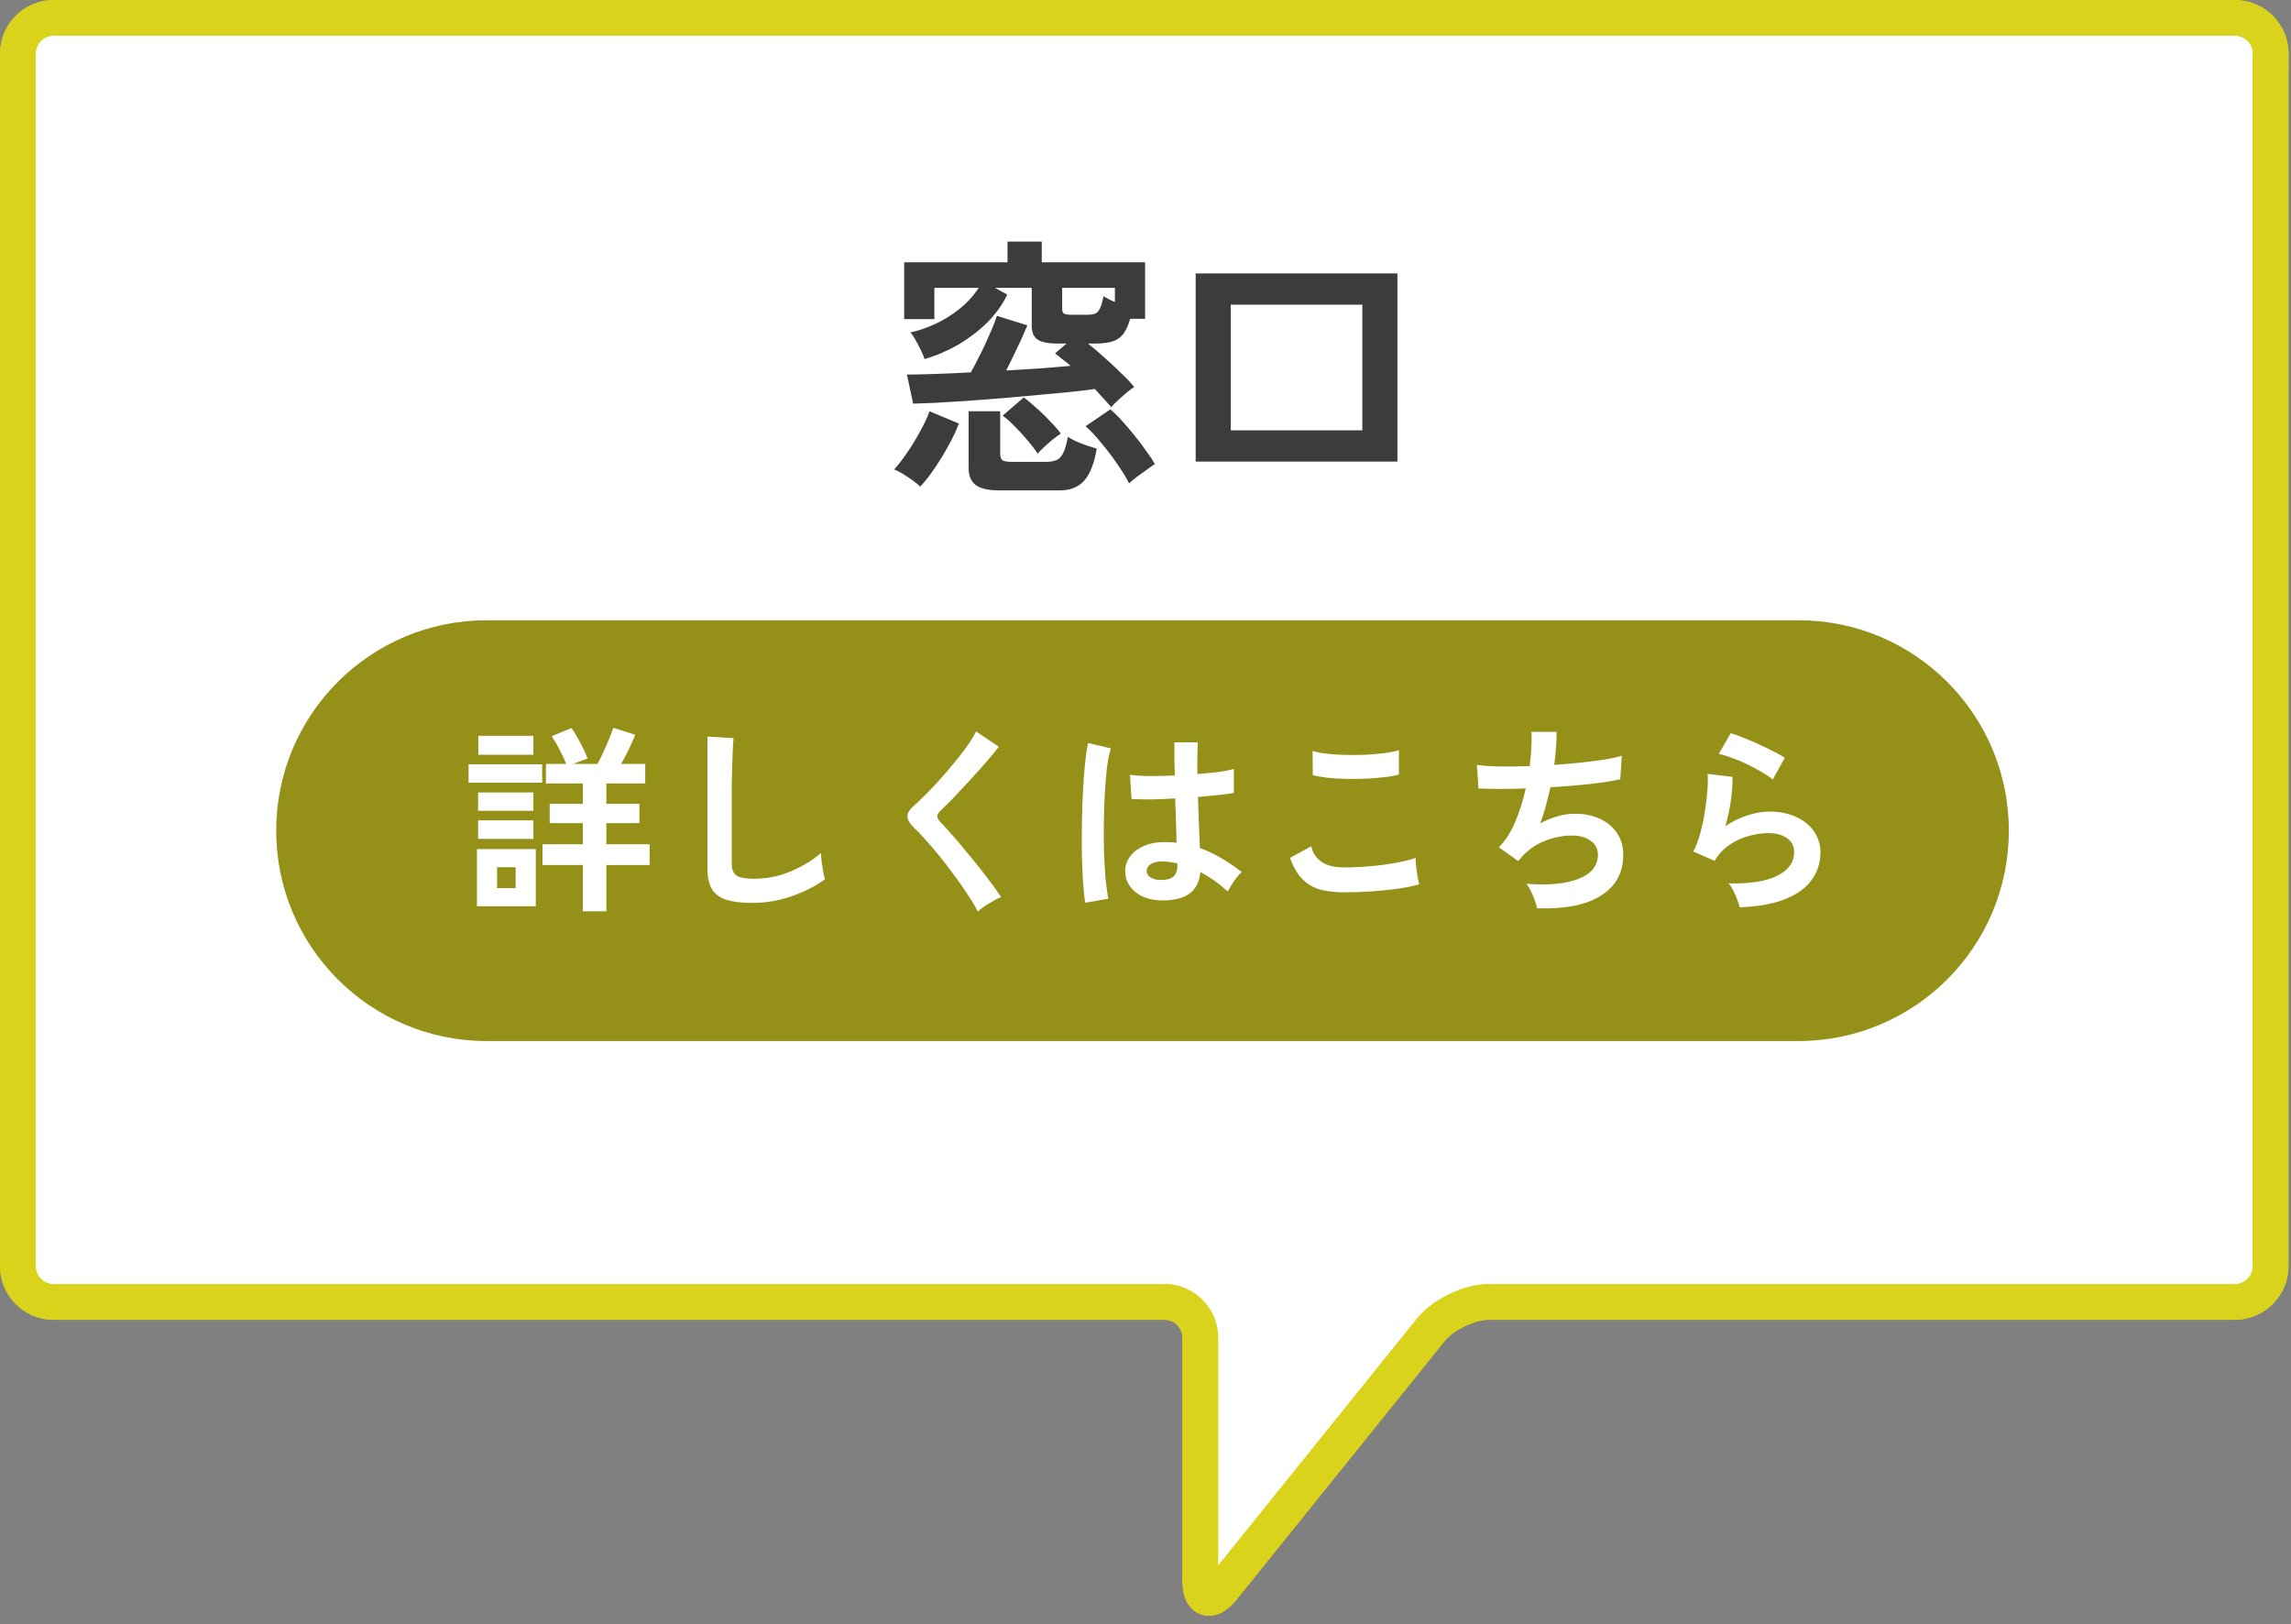 <svg width="182" height="129" viewBox="0 0 182 129" fill="none" xmlns="http://www.w3.org/2000/svg">
<rect x="0" y="0" width="182" height="129" fill="#808080" stroke="none"/>
<g clip-path="url(#clip0_696_2494)">
<path d="M180.39 4.25C180.39 2.69 179.11 1.42 177.56 1.42H4.25C2.69 1.42 1.42 2.7 1.42 4.25V100.59C1.42 102.15 2.7 103.42 4.25 103.42H92.52C94.08 103.42 95.35 104.7 95.35 106.25V125.55C95.35 127.11 96.15 127.39 97.13 126.18L113.67 105.63C114.65 104.42 116.72 103.42 118.28 103.42H177.55C179.11 103.42 180.38 102.14 180.38 100.59V4.25H180.39Z" fill="white"/>
<path d="M180.39 4.25C180.39 2.69 179.11 1.42 177.56 1.42H4.25C2.69 1.42 1.42 2.7 1.42 4.25V100.59C1.42 102.15 2.7 103.42 4.25 103.42H92.52C94.08 103.42 95.35 104.7 95.35 106.25V125.55C95.35 127.11 96.15 127.39 97.13 126.18L113.67 105.63C114.65 104.42 116.72 103.42 118.28 103.42H177.55C179.11 103.42 180.38 102.14 180.38 100.59V4.25H180.39Z" fill="white"/>
<path fill-rule="evenodd" clip-rule="evenodd" d="M0.005 4.25C0.005 1.922 1.905 0.005 4.25 0.005H177.56C179.888 0.005 181.805 1.905 181.805 4.25V5.665H181.795V100.59C181.795 102.918 179.895 104.835 177.55 104.835H118.28C117.771 104.835 117.076 105.008 116.37 105.347C115.666 105.685 115.094 106.121 114.771 106.519C114.77 106.519 114.77 106.52 114.769 106.521L98.232 127.067L98.23 127.071C97.92 127.452 97.556 127.807 97.131 128.045C96.706 128.284 96.079 128.477 95.402 128.238C94.724 127.999 94.356 127.454 94.176 127C93.995 126.548 93.935 126.042 93.935 125.55V106.25C93.935 105.478 93.295 104.835 92.52 104.835H4.25C1.922 104.835 0.005 102.935 0.005 100.59V4.25ZM178.965 4.083C178.881 3.385 178.276 2.835 177.56 2.835H4.25C3.475 2.835 2.835 3.478 2.835 4.25V100.59C2.835 101.365 3.478 102.005 4.25 102.005H92.52C94.865 102.005 96.765 103.922 96.765 106.25V124.377L112.568 104.743L112.57 104.739C113.228 103.928 114.179 103.26 115.145 102.796C116.109 102.332 117.229 102.005 118.28 102.005H177.55C178.325 102.005 178.965 101.362 178.965 100.59V4.083Z" fill="#DAD31B"/>
<path fill-rule="evenodd" clip-rule="evenodd" d="M0.005 4.25C0.005 1.922 1.905 0.005 4.25 0.005H177.56C179.888 0.005 181.805 1.905 181.805 4.25V5.665H181.795V100.59C181.795 102.918 179.895 104.835 177.55 104.835H118.28C117.771 104.835 117.076 105.008 116.37 105.347C115.666 105.685 115.094 106.121 114.771 106.519C114.77 106.519 114.77 106.52 114.769 106.521L98.232 127.067L98.23 127.071C97.92 127.452 97.556 127.807 97.131 128.045C96.706 128.284 96.079 128.477 95.402 128.238C94.724 127.999 94.356 127.454 94.176 127C93.995 126.548 93.935 126.042 93.935 125.55V106.25C93.935 105.478 93.295 104.835 92.52 104.835H4.25C1.922 104.835 0.005 102.935 0.005 100.59V4.25ZM178.965 4.083C178.881 3.385 178.276 2.835 177.56 2.835H4.25C3.475 2.835 2.835 3.478 2.835 4.25V100.59C2.835 101.365 3.478 102.005 4.25 102.005H92.52C94.865 102.005 96.765 103.922 96.765 106.25V124.377L112.568 104.743L112.57 104.739C113.228 103.928 114.179 103.26 115.145 102.796C116.109 102.332 117.229 102.005 118.28 102.005H177.55C178.325 102.005 178.965 101.362 178.965 100.59V4.083Z" fill="#DAD31B"/>
</g>
<path d="M142.872 49.27H38.654C29.424 49.27 21.942 56.753 21.942 65.982C21.942 75.212 29.424 82.694 38.654 82.694H142.872C152.101 82.694 159.584 75.212 159.584 65.982C159.584 56.753 152.101 49.27 142.872 49.27Z" fill="#959018"/>
<path d="M138.203 72.07C138.172 71.912 138.108 71.711 138.013 71.468C137.929 71.225 137.823 70.982 137.697 70.739C137.57 70.496 137.443 70.306 137.316 70.169C139.006 70.211 140.294 70.011 141.181 69.567C142.079 69.124 142.528 68.495 142.528 67.682C142.528 67.207 142.338 66.838 141.957 66.573C141.577 66.309 141.081 66.177 140.469 66.177C139.993 66.177 139.486 66.251 138.948 66.399C138.409 66.537 137.897 66.769 137.411 67.096C136.936 67.413 136.535 67.841 136.208 68.379L134.513 67.635C134.724 67.265 134.903 66.806 135.051 66.257C135.21 65.697 135.336 65.116 135.431 64.514C135.526 63.912 135.595 63.342 135.637 62.804C135.68 62.265 135.685 61.822 135.653 61.473L137.633 61.711C137.644 62.228 137.601 62.84 137.506 63.548C137.411 64.245 137.264 64.937 137.063 65.623C137.623 65.254 138.209 64.968 138.821 64.768C139.434 64.567 140.009 64.467 140.548 64.467C141.371 64.467 142.084 64.609 142.686 64.894C143.299 65.169 143.774 65.554 144.112 66.051C144.45 66.537 144.619 67.096 144.619 67.73C144.619 68.532 144.386 69.256 143.922 69.9C143.468 70.534 142.765 71.04 141.815 71.421C140.875 71.801 139.671 72.017 138.203 72.07ZM140.833 61.916C140.569 61.705 140.252 61.494 139.882 61.283C139.523 61.072 139.143 60.871 138.742 60.681C138.341 60.491 137.945 60.327 137.554 60.19C137.174 60.042 136.836 59.942 136.54 59.889L137.491 58.242C137.765 58.316 138.093 58.432 138.473 58.59C138.853 58.738 139.249 58.907 139.661 59.097C140.083 59.287 140.479 59.477 140.849 59.667C141.229 59.857 141.54 60.032 141.783 60.19L140.833 61.916Z" fill="white"/>
<path d="M122.11 72.149C122.078 71.97 122.015 71.753 121.92 71.5C121.835 71.257 121.735 71.019 121.619 70.787C121.503 70.544 121.381 70.349 121.254 70.201C123.018 70.338 124.407 70.206 125.42 69.805C126.434 69.393 126.941 68.754 126.941 67.888C126.941 67.424 126.746 67.054 126.355 66.779C125.975 66.505 125.489 66.368 124.898 66.368C124.211 66.368 123.514 66.499 122.807 66.763C122.099 67.017 121.46 67.45 120.89 68.062C120.848 68.115 120.8 68.173 120.748 68.237C120.705 68.29 120.658 68.342 120.605 68.395L119.069 67.302C119.575 66.806 120.008 66.135 120.367 65.29C120.726 64.446 121.006 63.559 121.207 62.629C119.739 62.682 118.488 62.682 117.453 62.629L117.326 60.76C117.791 60.824 118.393 60.866 119.132 60.887C119.871 60.898 120.668 60.887 121.524 60.855C121.65 59.852 121.698 58.944 121.666 58.131H123.662C123.662 58.902 123.599 59.778 123.472 60.76C124.211 60.707 124.924 60.644 125.61 60.57C126.297 60.496 126.92 60.417 127.48 60.333C128.039 60.237 128.493 60.137 128.842 60.032L128.715 61.901C128.092 62.038 127.284 62.165 126.292 62.281C125.299 62.386 124.259 62.471 123.171 62.534C123.066 63.02 122.944 63.506 122.807 63.992C122.68 64.477 122.527 64.947 122.347 65.401C122.812 65.158 123.266 64.974 123.71 64.847C124.164 64.71 124.613 64.641 125.056 64.641C125.806 64.63 126.471 64.757 127.052 65.021C127.643 65.285 128.108 65.665 128.446 66.162C128.784 66.647 128.953 67.234 128.953 67.92C128.953 69.314 128.367 70.386 127.194 71.135C126.022 71.885 124.327 72.223 122.11 72.149Z" fill="white"/>
<path d="M106.777 70.882C106.069 70.882 105.436 70.808 104.876 70.66C104.327 70.502 103.852 70.222 103.451 69.821C103.06 69.419 102.738 68.86 102.484 68.142L104.163 67.223C104.301 67.772 104.581 68.189 105.003 68.474C105.425 68.759 106.017 68.902 106.777 68.902C107.453 68.902 108.15 68.87 108.868 68.807C109.586 68.744 110.262 68.654 110.895 68.538C111.529 68.421 112.052 68.29 112.464 68.142C112.464 68.311 112.474 68.532 112.495 68.807C112.527 69.082 112.564 69.351 112.606 69.615C112.659 69.879 112.706 70.085 112.749 70.233C112.326 70.37 111.788 70.486 111.133 70.581C110.478 70.676 109.771 70.75 109.01 70.803C108.261 70.856 107.516 70.882 106.777 70.882ZM104.29 61.568L104.274 59.651C104.581 59.746 104.961 59.82 105.415 59.873C105.879 59.926 106.376 59.958 106.904 59.968C107.442 59.979 107.981 59.974 108.519 59.952C109.058 59.921 109.554 59.879 110.008 59.826C110.462 59.762 110.837 59.683 111.133 59.588V61.521C110.869 61.605 110.51 61.674 110.056 61.727C109.602 61.779 109.105 61.822 108.567 61.853C108.028 61.874 107.485 61.88 106.935 61.869C106.386 61.858 105.879 61.827 105.415 61.774C104.95 61.721 104.575 61.653 104.29 61.568Z" fill="white"/>
<path d="M92.093 71.516C91.27 71.473 90.61 71.23 90.113 70.787C89.617 70.343 89.374 69.794 89.385 69.14C89.395 68.738 89.527 68.369 89.781 68.031C90.034 67.682 90.393 67.408 90.858 67.207C91.322 66.996 91.877 66.89 92.521 66.89C92.859 66.89 93.176 66.906 93.471 66.938C93.461 66.473 93.445 65.945 93.424 65.354C93.403 64.762 93.382 64.118 93.361 63.421C92.706 63.464 92.072 63.49 91.46 63.501C90.847 63.501 90.325 63.49 89.891 63.469L89.765 61.536C90.156 61.6 90.668 61.637 91.301 61.647C91.945 61.647 92.621 61.631 93.329 61.6C93.318 61.177 93.308 60.75 93.297 60.317C93.297 59.873 93.297 59.424 93.297 58.97H95.15C95.14 59.372 95.129 59.783 95.119 60.206C95.119 60.628 95.119 61.056 95.119 61.489C95.752 61.436 96.328 61.378 96.845 61.315C97.363 61.241 97.753 61.161 98.017 61.077V62.978C97.722 63.041 97.32 63.099 96.814 63.152C96.307 63.205 95.758 63.258 95.166 63.31C95.187 64.081 95.214 64.82 95.246 65.528C95.277 66.225 95.303 66.838 95.325 67.365C95.916 67.577 96.486 67.846 97.035 68.173C97.585 68.501 98.123 68.865 98.651 69.266C98.535 69.361 98.398 69.509 98.239 69.71C98.091 69.9 97.954 70.1 97.827 70.312C97.701 70.512 97.606 70.681 97.542 70.819C96.835 70.174 96.106 69.657 95.356 69.266C95.282 70.1 94.96 70.697 94.39 71.056C93.83 71.405 93.065 71.558 92.093 71.516ZM86.217 71.706C86.143 71.294 86.085 70.766 86.042 70.122C86 69.467 85.969 68.744 85.947 67.952C85.937 67.149 85.937 66.325 85.947 65.481C85.958 64.625 85.984 63.791 86.027 62.978C86.069 62.165 86.122 61.415 86.185 60.728C86.259 60.042 86.343 59.472 86.438 59.018L88.244 59.446C88.128 59.815 88.028 60.311 87.943 60.934C87.869 61.557 87.811 62.254 87.769 63.025C87.727 63.786 87.7 64.572 87.69 65.385C87.679 66.199 87.684 66.991 87.706 67.761C87.737 68.522 87.779 69.219 87.832 69.852C87.896 70.486 87.97 70.998 88.054 71.389L86.217 71.706ZM92.236 69.9C92.669 69.9 92.991 69.815 93.202 69.646C93.424 69.467 93.535 69.15 93.535 68.696V68.585C93.176 68.501 92.801 68.448 92.41 68.427C92.019 68.416 91.703 68.48 91.46 68.617C91.227 68.754 91.106 68.934 91.095 69.155C91.085 69.377 91.185 69.557 91.396 69.694C91.608 69.831 91.887 69.9 92.236 69.9Z" fill="white"/>
<path d="M77.679 72.418C77.489 72.028 77.231 71.59 76.903 71.104C76.586 70.607 76.233 70.1 75.842 69.583C75.462 69.055 75.071 68.543 74.67 68.047C74.269 67.55 73.888 67.107 73.529 66.716C73.181 66.315 72.88 65.998 72.626 65.766C72.267 65.417 72.088 65.111 72.088 64.847C72.088 64.572 72.262 64.287 72.611 63.992C72.875 63.759 73.186 63.464 73.545 63.105C73.904 62.745 74.279 62.349 74.67 61.916C75.061 61.483 75.441 61.04 75.81 60.586C76.19 60.132 76.528 59.694 76.824 59.271C77.13 58.838 77.368 58.447 77.537 58.099L79.343 59.319C79.11 59.636 78.788 60.026 78.376 60.491C77.975 60.956 77.542 61.441 77.078 61.948C76.623 62.444 76.18 62.92 75.747 63.374C75.314 63.817 74.944 64.187 74.638 64.483C74.395 64.725 74.406 64.984 74.67 65.259C74.902 65.491 75.187 65.803 75.525 66.193C75.874 66.573 76.238 67.001 76.618 67.476C77.009 67.941 77.394 68.411 77.774 68.886C78.155 69.361 78.498 69.81 78.804 70.233C79.11 70.644 79.353 70.987 79.533 71.262C79.364 71.326 79.158 71.426 78.915 71.563C78.672 71.7 78.434 71.843 78.202 71.991C77.98 72.149 77.806 72.292 77.679 72.418Z" fill="white"/>
<path d="M59.748 71.722C58.904 71.722 58.217 71.637 57.689 71.468C57.172 71.299 56.792 71.014 56.549 70.613C56.316 70.211 56.2 69.668 56.2 68.981V58.511L58.275 58.638C58.254 58.817 58.233 59.118 58.212 59.541C58.191 59.963 58.175 60.417 58.164 60.903C58.154 61.294 58.143 61.721 58.133 62.186C58.133 62.65 58.133 63.163 58.133 63.722V68.601C58.133 69.066 58.259 69.382 58.513 69.551C58.777 69.72 59.231 69.805 59.875 69.805C60.91 69.805 61.887 69.609 62.806 69.219C63.735 68.828 64.537 68.342 65.213 67.761C65.224 67.962 65.245 68.205 65.276 68.49C65.319 68.765 65.361 69.029 65.403 69.282C65.456 69.525 65.498 69.715 65.53 69.852C64.77 70.401 63.883 70.85 62.869 71.199C61.866 71.547 60.825 71.722 59.748 71.722Z" fill="white"/>
<path d="M46.3 72.387V68.712H43.1V67.064H46.3V65.385H43.67V63.849H46.3V62.233H43.37V60.681H44.985C44.848 60.343 44.674 59.974 44.462 59.572C44.262 59.171 44.051 58.807 43.829 58.479L45.397 57.83C45.608 58.126 45.835 58.5 46.078 58.954C46.321 59.408 46.522 59.842 46.68 60.253C46.532 60.306 46.353 60.37 46.142 60.443C45.941 60.517 45.74 60.596 45.54 60.681H47.472C47.683 60.29 47.905 59.826 48.137 59.287C48.38 58.748 48.576 58.258 48.724 57.814L50.466 58.368C50.318 58.738 50.144 59.129 49.943 59.541C49.742 59.952 49.542 60.333 49.341 60.681H51.258V62.233H48.169V63.849H50.798V65.385H48.169V67.064H51.606V68.712H48.169V72.387H46.3ZM37.889 71.991V67.445H42.562V71.991H37.889ZM37.224 62.17V60.713H43.069V62.17H37.224ZM38 59.952V58.448H42.372V59.952H38ZM37.984 66.637V65.164H42.372V66.637H37.984ZM37.984 64.403V62.946H42.372V64.403H37.984ZM39.489 70.549H40.962V68.886H39.489V70.549Z" fill="white"/>
<path d="M94.985 36.666V21.719H111.013V36.666H94.985ZM97.772 34.182H108.226V24.203H97.772V34.182Z" fill="#3C3C3C"/>
<path d="M88.29 32.346C88.117 32.144 87.915 31.921 87.685 31.676C87.454 31.417 87.217 31.158 86.972 30.898C86.468 30.971 85.82 31.05 85.028 31.136C84.25 31.208 83.394 31.287 82.458 31.374C81.522 31.46 80.564 31.547 79.585 31.633C78.606 31.705 77.655 31.777 76.734 31.849C75.826 31.907 75.006 31.957 74.271 32C73.551 32.029 72.975 32.05 72.543 32.065L72.046 29.754C72.522 29.754 73.213 29.739 74.12 29.71C75.027 29.682 76.028 29.639 77.122 29.581C77.295 29.279 77.482 28.926 77.684 28.523C77.9 28.105 78.109 27.68 78.31 27.248C78.512 26.802 78.692 26.391 78.85 26.017C79.009 25.628 79.124 25.319 79.196 25.088L81.615 25.844C81.514 26.089 81.37 26.42 81.183 26.838C80.996 27.255 80.787 27.695 80.557 28.155C80.341 28.616 80.132 29.041 79.93 29.43C80.895 29.372 81.824 29.314 82.717 29.257C83.61 29.185 84.387 29.12 85.05 29.062C84.819 28.861 84.596 28.681 84.38 28.523C84.178 28.35 83.991 28.198 83.818 28.069L84.726 27.291H84.078C83.286 27.291 82.731 27.183 82.414 26.967C82.112 26.751 81.961 26.391 81.961 25.887V22.863H79.045L80.017 23.403C79.628 24.21 79.095 24.951 78.418 25.628C77.742 26.291 76.978 26.874 76.129 27.378C75.279 27.867 74.386 28.249 73.45 28.523C73.35 28.22 73.184 27.853 72.954 27.421C72.738 26.989 72.529 26.651 72.327 26.406C72.99 26.262 73.659 26.031 74.336 25.715C75.013 25.398 75.646 25.002 76.237 24.526C76.842 24.037 77.346 23.483 77.749 22.863H74.228V25.347H71.83V20.833H80.038V19.191H82.76V20.833H90.968V25.326H89.78C89.622 25.873 89.427 26.291 89.197 26.578C88.966 26.852 88.671 27.039 88.311 27.14C87.966 27.241 87.512 27.291 86.95 27.291H86.432C86.85 27.622 87.289 27.997 87.75 28.415C88.21 28.818 88.65 29.228 89.067 29.646C89.499 30.049 89.845 30.416 90.104 30.747C89.989 30.805 89.809 30.934 89.564 31.136C89.319 31.338 89.074 31.554 88.83 31.784C88.585 32 88.405 32.187 88.29 32.346ZM79.369 38.955C78.505 38.955 77.886 38.811 77.511 38.523C77.137 38.235 76.95 37.789 76.95 37.184V32.67H79.455V35.996C79.455 36.27 79.513 36.457 79.628 36.558C79.758 36.644 80.002 36.687 80.362 36.687H83.106C83.451 36.687 83.732 36.637 83.948 36.536C84.164 36.435 84.337 36.248 84.466 35.974C84.61 35.687 84.733 35.262 84.834 34.7C85.006 34.815 85.23 34.938 85.503 35.067C85.777 35.182 86.058 35.291 86.346 35.391C86.648 35.492 86.907 35.571 87.123 35.629C86.936 36.781 86.612 37.623 86.151 38.156C85.69 38.689 85.035 38.955 84.186 38.955H79.369ZM73.105 38.653C72.961 38.509 72.759 38.343 72.5 38.156C72.255 37.983 71.996 37.81 71.722 37.638C71.463 37.479 71.233 37.364 71.031 37.292C71.348 36.947 71.694 36.5 72.068 35.953C72.442 35.406 72.788 34.837 73.105 34.246C73.436 33.656 73.681 33.13 73.839 32.67L76.172 33.642C75.97 34.189 75.697 34.772 75.351 35.391C75.02 35.996 74.66 36.587 74.271 37.163C73.882 37.739 73.494 38.235 73.105 38.653ZM89.694 38.394C89.492 37.976 89.19 37.479 88.786 36.903C88.398 36.327 87.973 35.766 87.512 35.218C87.066 34.657 86.641 34.203 86.238 33.858L88.203 32.519C88.491 32.749 88.801 33.051 89.132 33.426C89.463 33.786 89.794 34.175 90.126 34.592C90.471 35.01 90.781 35.42 91.054 35.823C91.342 36.212 91.573 36.558 91.746 36.86C91.587 36.961 91.371 37.112 91.098 37.314C90.838 37.501 90.579 37.688 90.32 37.875C90.061 38.077 89.852 38.25 89.694 38.394ZM82.436 36.039C82.22 35.708 81.946 35.348 81.615 34.959C81.284 34.571 80.946 34.203 80.6 33.858C80.254 33.498 79.938 33.217 79.65 33.015L81.334 31.568C81.608 31.77 81.925 32.036 82.285 32.367C82.659 32.684 83.019 33.03 83.365 33.404C83.725 33.764 84.027 34.11 84.272 34.441C84.099 34.556 83.883 34.715 83.624 34.916C83.379 35.118 83.142 35.327 82.911 35.542C82.695 35.744 82.537 35.91 82.436 36.039ZM85.114 25.002H86.346C86.634 25.002 86.85 24.973 86.994 24.915C87.152 24.843 87.282 24.706 87.382 24.505C87.483 24.289 87.577 23.965 87.663 23.533C87.778 23.59 87.908 23.663 88.052 23.749C88.21 23.835 88.383 23.915 88.57 23.986V22.863H84.38V24.505C84.38 24.721 84.43 24.858 84.531 24.915C84.646 24.973 84.841 25.002 85.114 25.002Z" fill="#3C3C3C"/>
<defs>
<clipPath id="clip0_696_2494">
<rect width="181.81" height="128.36" fill="white"/>
</clipPath>
</defs>
</svg>
